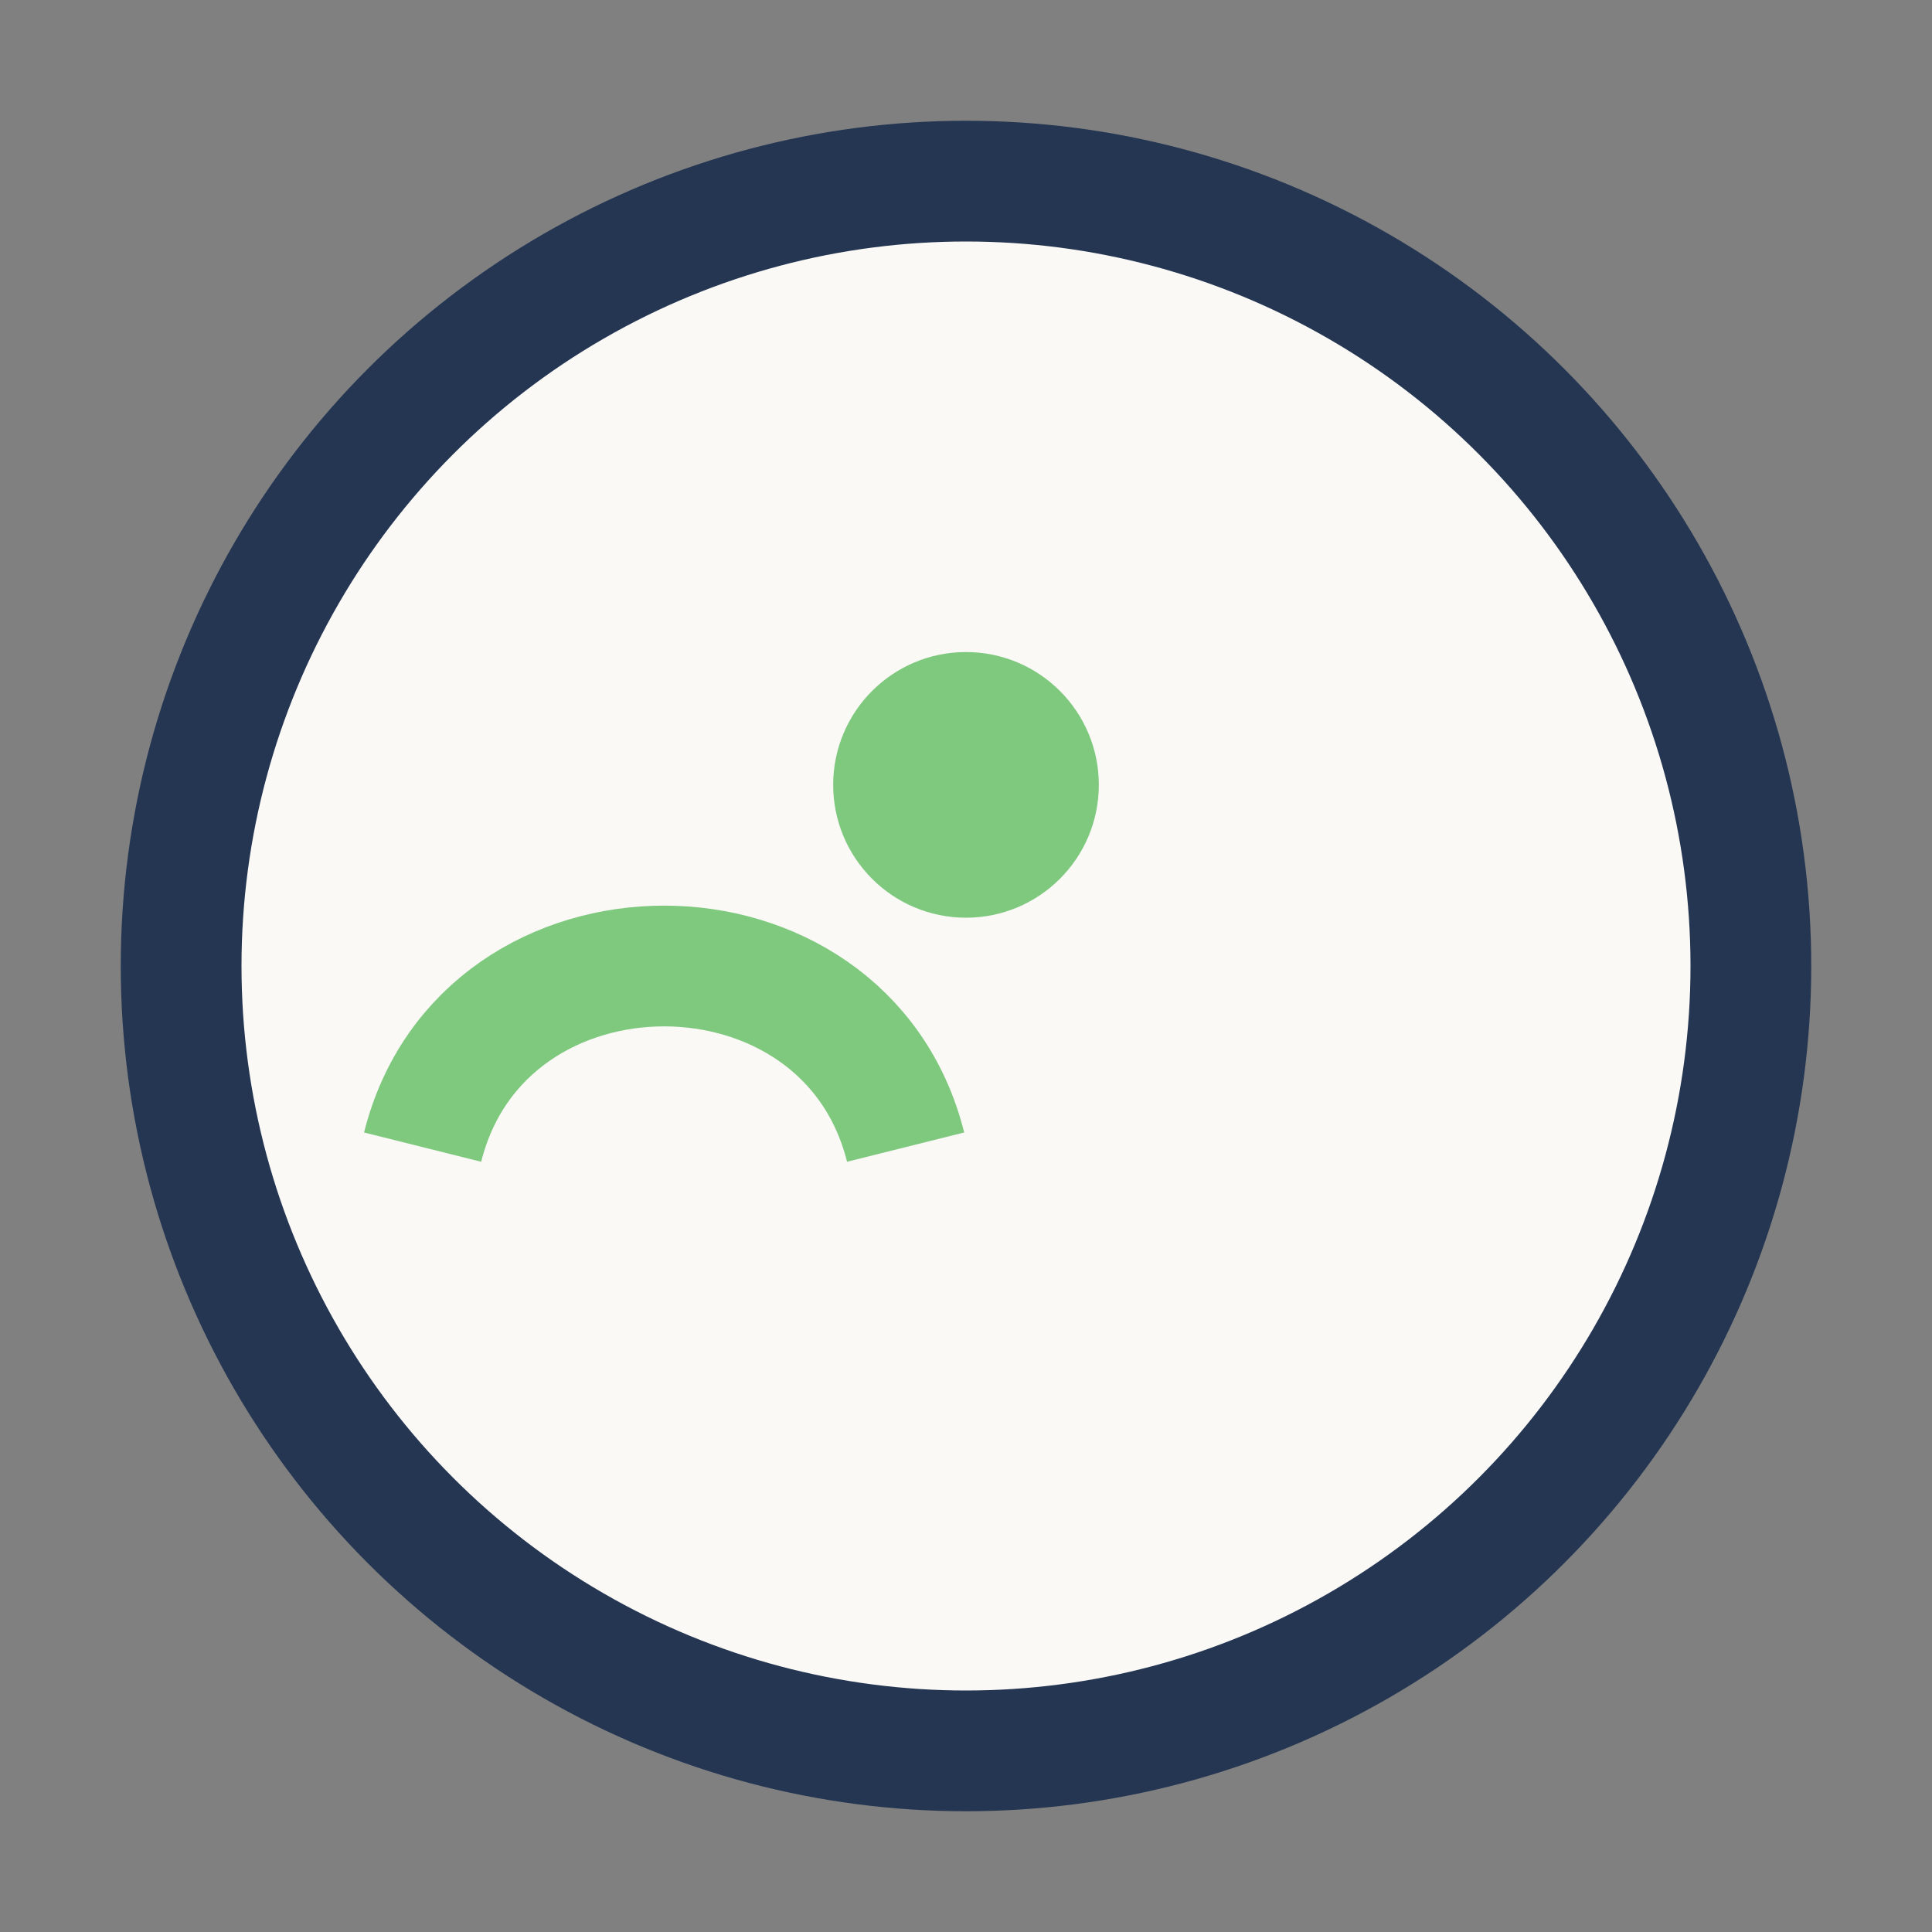 <?xml version="1.0" encoding="UTF-8"?>
<svg xmlns="http://www.w3.org/2000/svg" width="32" height="32" viewBox="0 0 32 32"><rect x="0" y="0" width="32" height="32" fill="#808080" stroke="none"/><circle cx="16" cy="16" r="13" fill="#FAF9F6" stroke="#253653" stroke-width="2"/><path d="M7 19c1-4 7-4 8 0" stroke="#7FC97F" stroke-width="2" fill="none"/><circle cx="16" cy="13" r="2.2" fill="#7FC97F"/></svg>